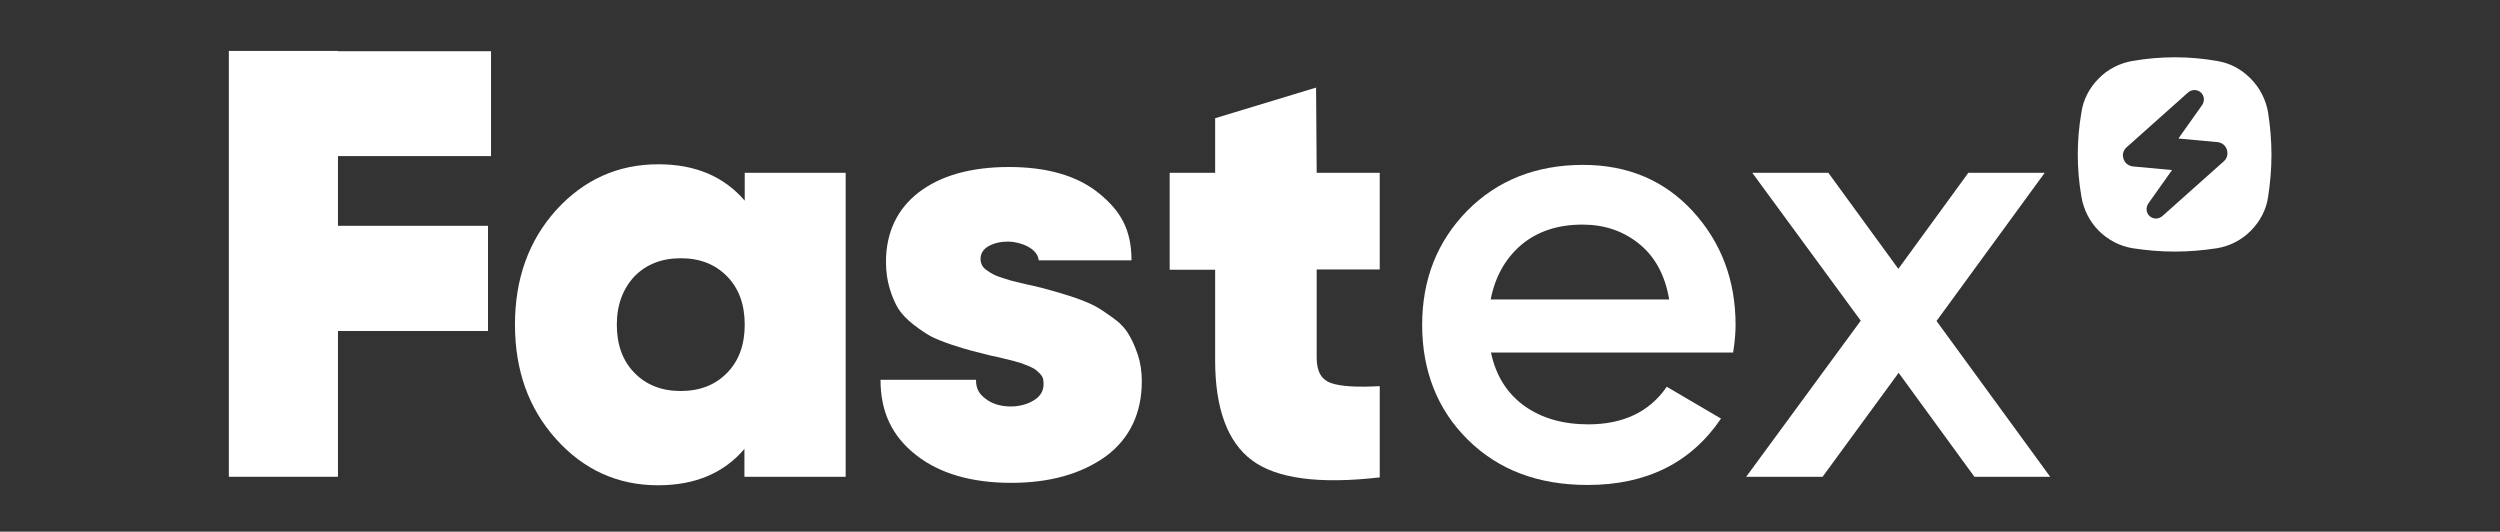 <?xml version="1.0" encoding="utf-8"?>
<!-- Generator: Adobe Illustrator 27.0.0, SVG Export Plug-In . SVG Version: 6.00 Build 0)  -->
<svg version="1.1" id="Layer_2_00000100380246139984456000000011067678479793243304_"
	 xmlns="http://www.w3.org/2000/svg" xmlns:xlink="http://www.w3.org/1999/xlink" x="0px" y="0px" viewBox="0 0 824.8 175.4"
	 style="enable-background:new 0 0 824.8 175.4;" xml:space="preserve">
<rect x="0" y="0" width="824.8" height="175.4" fill="#333333" stroke="none"/>
<style type="text/css">
	.st0{fill:#FFFFFF;}
</style>
<g id="Layer_1-2_00000065757420565762254150000006473244012316885912_">
	<g>
		<g>
			<path class="st0" d="M245.7,66.2c-6.9-8-16.3-12-28.5-12c-13.4,0-24.6,5.1-33.7,15.1c-9.1,10.1-13.6,22.7-13.6,37.8
				s4.5,27.7,13.6,37.8s20.3,15.2,33.6,15.2c12.2,0,21.7-4,28.5-12v9.2H279V57h-33.3V66.2L245.7,66.2z M239.9,123c-3.9,4-9,6-15.3,6
				s-11.4-2-15.3-6s-5.8-9.3-5.8-15.9c0-6.5,2-11.8,5.8-15.9c3.9-4,9-6,15.3-6s11.4,2,15.3,6c3.9,4,5.8,9.3,5.8,15.9
				S243.8,119,239.9,123z"/>
			<path class="st0" d="M434.2,28.9L400.9,39v18h-15v32h15v29.9c0,15.9,4.1,27,12.2,33s22.1,7.9,42.1,5.6v-30.1
				c-7.5,0.4-12.8,0.1-16-1s-4.8-3.8-4.8-8.3V88.9h20.8V57h-20.8L434.2,28.9L434.2,28.9z"/>
			<path class="st0" d="M522.3,54.4c-15.5,0-28.3,5.1-38.2,15.1c-9.9,10.1-14.9,22.6-14.9,37.7s5,27.9,15,37.8
				c10.1,10,23.2,15,39.6,15c19.4,0,34.1-7.3,44-21.9l-17.9-10.5c-5.7,8.3-14.4,12.4-25.9,12.4c-8.3,0-15.4-2-21.1-6.1
				s-9.4-10-11-17.6h79.9c0.6-3.8,0.8-6.8,0.8-9.1c0-14.7-4.7-27.2-14.1-37.5C549.1,59.5,537,54.4,522.3,54.4L522.3,54.4z
				 M491.8,98.8c1.5-7.6,4.9-13.6,10.2-18.1c5.3-4.4,12-6.6,20.1-6.6c7.1,0,13.2,2,18.5,6.2s8.7,10.3,10.1,18.5H491.8L491.8,98.8z"
				/>
			<polygon class="st0" points="638.9,105.9 674.6,57 649.4,57 626.3,88.7 603.2,57 578.1,57 613.9,105.8 576.1,157.3 601.3,157.3 
				626.4,123 651.4,157.3 676.4,157.3 			"/>
			<polygon class="st0" points="162,51.5 162,16.9 111.5,16.9 111.5,16.8 75.5,16.8 75.5,157.3 111.5,157.3 111.5,109.2 161,109.2 
				161,74.5 111.5,74.5 111.5,51.5 			"/>
			<path class="st0" d="M333.6,159.3c-13.1,0-23.7-3.1-31.4-9.2c-7.8-6.1-11.7-14.1-11.7-24.8H322c0,3.1,1.1,4.7,3.2,6.3
				s4.9,2.5,8.2,2.5c2.9,0,5.6-0.7,7.8-2.1c2.1-1.3,3.1-3.1,3.1-5.3c0-0.7-0.1-1.4-0.2-1.9c-0.2-0.5-0.5-1-0.9-1.4
				c-0.5-0.6-1.1-1-1.5-1.4c-0.4-0.3-1.1-0.7-2-1.1c-1-0.4-1.9-0.7-2.5-1c-0.7-0.2-1.7-0.5-3.1-0.9l-3.3-0.8c-0.7-0.2-2-0.5-3.6-0.8
				l-6.7-1.7c-1.6-0.4-3.8-1.1-6.6-2c-2.9-1-5.2-1.9-6.9-2.8c-1.6-0.9-3.4-2.1-5.6-3.8c-2.1-1.6-3.8-3.4-5-5.2
				c-1.1-1.8-2.1-4.1-2.9-6.8s-1.2-5.6-1.2-8.7c0-9.7,3.7-17.5,10.9-23c7.2-5.5,17.2-8.3,29.7-8.3c12.6,0,22.6,2.9,29.7,8.7
				s10.7,11.9,10.7,22.1h-30.6c-0.4-4.1-6.1-6.1-10-6.2c-2.6,0-4.8,0.5-6.7,1.6c-1.7,1-2.5,2.4-2.5,4.2c0,0.7,0.2,1.4,0.5,2
				c0.3,0.7,0.9,1.2,1.6,1.7c0.8,0.6,1.7,1.1,2.5,1.5s2,0.8,3.6,1.3s2.9,0.9,4,1.1s2.6,0.7,4.8,1.1c3,0.7,5.3,1.3,6.9,1.8
				c1.6,0.4,3.8,1.1,6.9,2.1c2.9,1,5.3,2,7,2.9s3.7,2.3,5.8,3.8c2.3,1.6,4,3.4,5.2,5.4c1.2,1.9,2.2,4.2,3.1,6.9
				c0.9,2.7,1.3,5.6,1.3,8.7c0,10.5-4,18.9-11.8,24.7C356.7,156.4,346.3,159.3,333.6,159.3L333.6,159.3z"/>
		</g>
		<path class="st0" d="M731.4,20.1c-9.2-1.6-18.5-1.6-27.8,0c-4.2,0.7-8.2,2.7-11.2,5.8c-3,3-5.1,6.9-5.7,11.2
			c-1.6,9.2-1.6,18.5,0,27.8c0.7,4.2,2.7,8.2,5.7,11.2s6.9,5.1,11.2,5.8c4.6,0.7,9.2,1.1,13.9,1.1s9.3-0.4,13.9-1.1
			c4.2-0.7,8.2-2.7,11.2-5.8c3-3,5.1-6.9,5.7-11.2c0.7-4.6,1.1-9.2,1.1-13.8c0-4.7-0.4-9.3-1.1-13.9c-0.7-4.2-2.7-8.2-5.7-11.2
			C739.5,22.8,735.7,20.8,731.4,20.1L731.4,20.1L731.4,20.1z M711.3,72.1c-0.8,0-1.6-0.3-2.2-0.9c-1.1-1.1-1.2-2.8-0.3-4.1l7.8-11
			l-13-1.2c-1.4-0.2-2.6-1.1-3-2.5c-0.5-1.4-0.1-2.8,1-3.8l20.3-18.1c0.6-0.5,1.3-0.8,2.1-0.8s1.6,0.3,2.2,0.9
			c1.1,1.1,1.2,2.8,0.3,4.1l-7.8,11l13,1.2c1.4,0.2,2.6,1.1,3,2.5s0.1,2.8-1,3.8l-20.3,18.1C712.8,71.8,712,72.1,711.3,72.1z"/>
	</g>
</g>
</svg>
